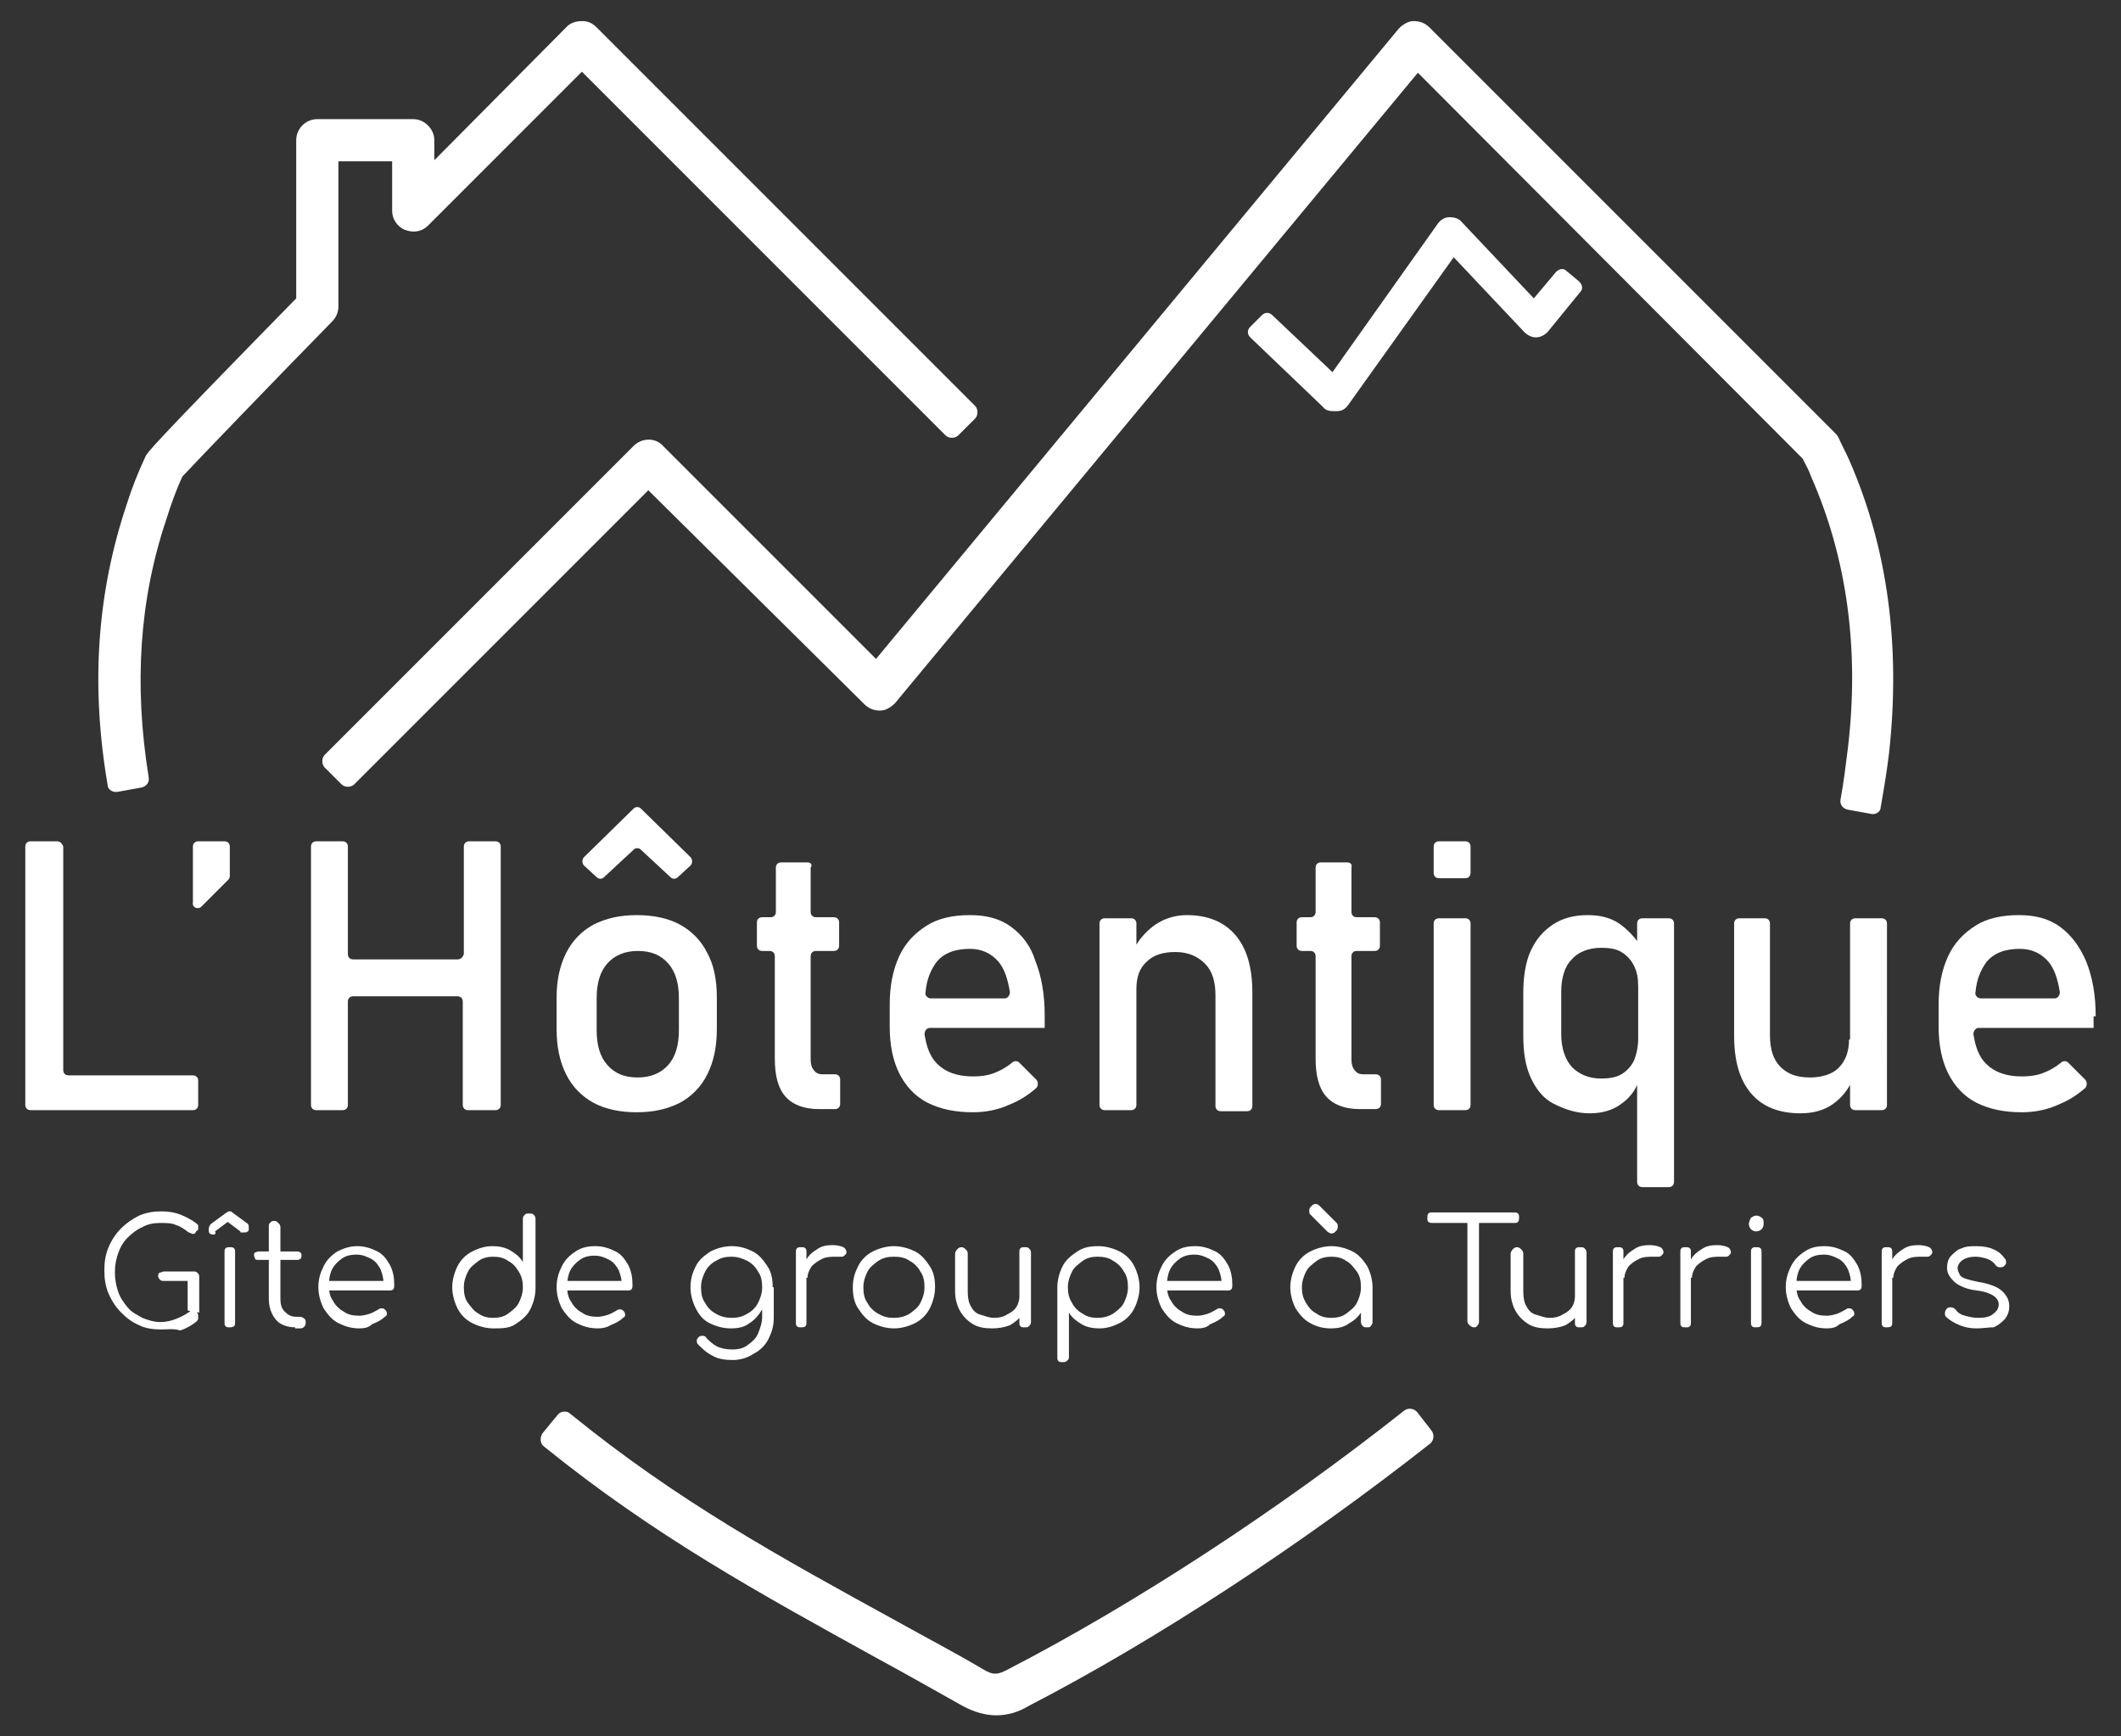 <?xml version="1.0" encoding="utf-8"?>
<!-- Generator: $$$/GeneralStr/196=Adobe Illustrator 27.6.0, SVG Export Plug-In . SVG Version: 6.00 Build 0)  -->
<svg version="1.1" id="Calque_1" xmlns="http://www.w3.org/2000/svg" xmlns:xlink="http://www.w3.org/1999/xlink" x="0px" y="0px"
	 viewBox="0 0 201.2 164.7" style="enable-background:new 0 0 201.2 164.7;" xml:space="preserve">
<rect x="0" y="0" width="201.2" height="164.7" fill="#333333" stroke="none"/>
<style type="text/css">
	.st0{fill:#FFFFFF;}
</style>
<g>
	<path class="st0" d="M5.4,79.8H2.9c-0.3,0-0.5,0.2-0.5,0.5v24.5c0,0.3,0.2,0.5,0.5,0.5h1.3h1.8h12.3c0.3,0,0.5-0.2,0.5-0.5v-2.3
		c0-0.3-0.2-0.5-0.5-0.5H6.5c-0.3,0-0.5-0.2-0.5-0.5V80.3C5.9,80,5.7,79.8,5.4,79.8"/>
	<path class="st0" d="M19.1,86l2.5-2.5c0.1-0.1,0.2-0.2,0.2-0.4v-2.8c0-0.3-0.2-0.5-0.5-0.5h-2.5c-0.3,0-0.5,0.2-0.5,0.5v5.3
		C18.2,86.1,18.8,86.3,19.1,86"/>
	<path class="st0" d="M43.4,91h-9.9c-0.3,0-0.5-0.2-0.5-0.5V80.3c0-0.3-0.2-0.5-0.5-0.5h-2.5c-0.3,0-0.5,0.2-0.5,0.5v24.5
		c0,0.3,0.2,0.5,0.5,0.5h2.5c0.3,0,0.5-0.2,0.5-0.5V95c0-0.3,0.2-0.5,0.5-0.5h9.9c0.3,0,0.5,0.2,0.5,0.5v9.8c0,0.3,0.2,0.5,0.5,0.5
		H47c0.3,0,0.5-0.2,0.5-0.5V80.3c0-0.3-0.2-0.5-0.5-0.5h-2.5c-0.3,0-0.5,0.2-0.5,0.5v10.2C43.9,90.8,43.7,91,43.4,91"/>
	<path class="st0" d="M60.8,80.6l2.8,2.6c0.2,0.2,0.5,0.2,0.7,0l1.2-1.1c0.2-0.2,0.2-0.6,0-0.8l-4.7-4.6c-0.2-0.2-0.5-0.2-0.7,0
		l-4.7,4.6c-0.2,0.2-0.2,0.6,0,0.8l1.2,1.1c0.2,0.2,0.5,0.2,0.7,0l2.8-2.6C60.3,80.4,60.6,80.4,60.8,80.6"/>
	<path class="st0" d="M64.5,87.7c-1.1-0.6-2.5-0.9-4.1-0.9c-1.6,0-2.9,0.3-4.1,0.9c-1.1,0.6-2,1.5-2.6,2.7c-0.6,1.2-0.9,2.6-0.9,4.2
		v3c0,1.7,0.3,3.1,0.9,4.3c0.6,1.2,1.5,2.1,2.6,2.7c1.1,0.6,2.5,0.9,4.1,0.9c1.6,0,2.9-0.3,4.1-0.9c1.1-0.6,2-1.5,2.6-2.7
		c0.6-1.2,0.9-2.6,0.9-4.3v-3c0-1.7-0.3-3.1-0.9-4.2C66.5,89.2,65.6,88.3,64.5,87.7 M64.4,97.7c0,1.4-0.3,2.5-1,3.3
		c-0.7,0.8-1.7,1.2-2.9,1.2c-1.3,0-2.2-0.4-2.9-1.2c-0.7-0.8-1-1.9-1-3.3v-3c0-1.4,0.3-2.5,1-3.3c0.7-0.8,1.7-1.2,2.9-1.2
		c1.3,0,2.2,0.4,2.9,1.2c0.7,0.8,1,1.9,1,3.3V97.7z"/>
	<path class="st0" d="M76.6,81.8h-2.5c-0.3,0-0.5,0.2-0.5,0.5v4.2c0,0.3-0.2,0.5-0.5,0.5h-0.8c-0.3,0-0.5,0.2-0.5,0.5v2.2
		c0,0.3,0.2,0.5,0.5,0.5H73c0.3,0,0.5,0.2,0.5,0.5v9.7c0,1.6,0.3,2.8,1,3.6c0.7,0.8,1.8,1.2,3.2,1.2h1.5c0.3,0,0.5-0.2,0.5-0.5v-2.3
		c0-0.3-0.2-0.5-0.5-0.5h-1.2c-0.3,0-0.6-0.1-0.8-0.4c-0.2-0.2-0.3-0.6-0.3-1v-9.8c0-0.3,0.2-0.5,0.5-0.5h1.7c0.3,0,0.5-0.2,0.5-0.5
		v-2.2c0-0.3-0.2-0.5-0.5-0.5h-1.7c-0.3,0-0.5-0.2-0.5-0.5v-4.2C77.1,82,76.9,81.8,76.6,81.8"/>
	<path class="st0" d="M95.9,87.9c-1.1-0.8-2.4-1.1-3.9-1.1c-1.6,0-3,0.3-4.1,1c-1.1,0.7-2,1.6-2.6,2.9c-0.6,1.3-0.9,2.8-0.9,4.6v2.1
		c0,1.7,0.3,3.2,0.9,4.4c0.6,1.2,1.5,2.2,2.7,2.8c1.2,0.6,2.6,0.9,4.3,0.9c1.1,0,2.3-0.2,3.4-0.7c1-0.4,1.8-0.9,2.6-1.6
		c0.2-0.2,0.2-0.6,0-0.8l-1.6-1.6c-0.2-0.2-0.5-0.2-0.7,0c-0.5,0.4-1,0.7-1.5,0.9c-0.7,0.3-1.4,0.4-2.2,0.4c-1.5,0-2.6-0.4-3.4-1.2
		c-0.7-0.7-1-1.6-1.2-2.8c0-0.3,0.2-0.6,0.5-0.6h10.9v-1.2c0-2-0.3-3.7-0.9-5.2C97.8,89.8,97,88.7,95.9,87.9 M88.3,94.7
		c-0.3,0-0.6-0.3-0.5-0.6c0.1-1.2,0.5-2.1,1-2.8c0.7-0.9,1.8-1.3,3.2-1.3c1.1,0,2,0.4,2.7,1.2c0.6,0.7,0.9,1.7,1.1,2.9
		c0,0.3-0.2,0.6-0.5,0.6H88.3z"/>
	<path class="st0" d="M112.6,86.8c-1.1,0-2.1,0.3-3,0.9c-0.7,0.5-1.3,1.1-1.8,1.9v-2c0-0.3-0.2-0.5-0.5-0.5h-2.5
		c-0.3,0-0.5,0.2-0.5,0.5v17.2c0,0.3,0.2,0.5,0.5,0.5h2.5c0.3,0,0.5-0.2,0.5-0.5v-11c0-1.1,0.3-2,1-2.6c0.6-0.6,1.5-0.9,2.7-0.9
		c1.2,0,2.1,0.4,2.8,1.1s1,1.7,1,3v10.5c0,0.3,0.2,0.5,0.5,0.5h2.5c0.3,0,0.5-0.2,0.5-0.5V94.2c0-2.4-0.5-4.2-1.6-5.5
		S114.5,86.8,112.6,86.8"/>
	<path class="st0" d="M127.8,81.8h-2.5c-0.3,0-0.5,0.2-0.5,0.5v4.2c0,0.3-0.2,0.5-0.5,0.5h-0.8c-0.3,0-0.5,0.2-0.5,0.5v2.2
		c0,0.3,0.2,0.5,0.5,0.5h0.8c0.3,0,0.5,0.2,0.5,0.5v9.7c0,1.6,0.3,2.8,1,3.6c0.7,0.8,1.8,1.2,3.2,1.2h1.5c0.3,0,0.5-0.2,0.5-0.5
		v-2.3c0-0.3-0.2-0.5-0.5-0.5h-1.2c-0.3,0-0.6-0.1-0.8-0.4c-0.2-0.2-0.3-0.6-0.3-1v-9.8c0-0.3,0.2-0.5,0.5-0.5h1.7
		c0.3,0,0.5-0.2,0.5-0.5v-2.2c0-0.3-0.2-0.5-0.5-0.5h-1.7c-0.3,0-0.5-0.2-0.5-0.5v-4.2C128.3,82,128.1,81.8,127.8,81.8"/>
	<path class="st0" d="M136.5,105.3h2.5c0.3,0,0.5-0.2,0.5-0.5V87.6c0-0.3-0.2-0.5-0.5-0.5h-2.5c-0.3,0-0.5,0.2-0.5,0.5v17.2
		C136,105.1,136.2,105.3,136.5,105.3"/>
	<path class="st0" d="M136.5,83.3h2.5c0.3,0,0.5-0.2,0.5-0.5v-2.5c0-0.3-0.2-0.5-0.5-0.5h-2.5c-0.3,0-0.5,0.2-0.5,0.5v2.5
		C136,83.1,136.2,83.3,136.5,83.3"/>
	<path class="st0" d="M155.4,89.4c-0.5-0.7-1.1-1.3-1.8-1.8c-0.9-0.6-1.9-0.8-3-0.8c-1.3,0-2.4,0.3-3.3,0.9
		c-0.9,0.6-1.6,1.4-2.1,2.5c-0.5,1.1-0.7,2.5-0.7,4v4c0,1.6,0.2,2.9,0.7,4c0.5,1.1,1.2,2,2.2,2.5s2.1,0.9,3.4,0.9
		c1.2,0,2.2-0.3,3-0.9c0.7-0.5,1.2-1.1,1.5-1.8v9.2c0,0.3,0.2,0.5,0.5,0.5h2.5c0.3,0,0.5-0.2,0.5-0.5V87.6c0-0.3-0.2-0.5-0.5-0.5
		h-2.5c-0.3,0-0.5,0.2-0.5,0.5V89.4z M155,100.6c-0.3,0.6-0.7,1-1.2,1.3c-0.5,0.3-1.2,0.4-1.9,0.4c-1.2,0-2.1-0.4-2.8-1.1
		c-0.6-0.7-1-1.7-1-3.1v-4c0-1.3,0.3-2.4,1-3.1c0.6-0.7,1.6-1.1,2.8-1.1c0.8,0,1.4,0.1,1.9,0.4c0.5,0.3,0.9,0.7,1.2,1.3
		c0.3,0.6,0.4,1.2,0.4,2v4.9C155.4,99.4,155.2,100.1,155,100.6"/>
	<path class="st0" d="M175.4,98.6c0,1.1-0.3,2-1,2.7c-0.6,0.6-1.6,0.9-2.7,0.9c-1.2,0-2.1-0.3-2.8-1c-0.7-0.7-1-1.7-1-3V87.6
		c0-0.3-0.2-0.5-0.5-0.5H165c-0.3,0-0.5,0.2-0.5,0.5v10.6c0,2.4,0.5,4.2,1.6,5.5c1.1,1.3,2.7,1.9,4.7,1.9c1.2,0,2.3-0.3,3.1-0.9
		c0.7-0.5,1.2-1.1,1.6-1.8v1.9c0,0.3,0.2,0.5,0.5,0.5h2.5c0.3,0,0.5-0.2,0.5-0.5V87.6c0-0.3-0.2-0.5-0.5-0.5H176
		c-0.3,0-0.5,0.2-0.5,0.5V98.6z"/>
	<path class="st0" d="M198.8,96.4c0-2-0.3-3.7-0.9-5.2c-0.6-1.4-1.4-2.5-2.5-3.3c-1.1-0.8-2.4-1.1-3.9-1.1c-1.6,0-3,0.3-4.1,1
		c-1.1,0.7-2,1.6-2.6,2.9c-0.6,1.3-0.9,2.8-0.9,4.6v2.1c0,1.7,0.3,3.2,0.9,4.4c0.6,1.2,1.5,2.2,2.7,2.8c1.2,0.6,2.6,0.9,4.3,0.9
		c1.1,0,2.3-0.2,3.4-0.7c1-0.4,1.8-0.9,2.6-1.6c0.2-0.2,0.2-0.6,0-0.8l-1.6-1.6c-0.2-0.2-0.5-0.2-0.7,0c-0.5,0.4-1,0.7-1.5,0.9
		c-0.7,0.3-1.4,0.4-2.2,0.4c-1.5,0-2.6-0.4-3.4-1.2c-0.7-0.7-1-1.6-1.2-2.8c0-0.3,0.2-0.6,0.5-0.6h10.9V96.4z M187.9,94.7
		c-0.3,0-0.6-0.3-0.5-0.6c0.1-1.2,0.5-2.1,1-2.8c0.7-0.9,1.8-1.3,3.2-1.3c1.1,0,2,0.4,2.7,1.2c0.6,0.7,0.9,1.7,1.1,2.9
		c0,0.3-0.2,0.6-0.5,0.6H187.9z"/>
	<g>
		<path class="st0" d="M15.3,126.1c-0.8,0-1.5-0.1-2.1-0.4c-0.7-0.3-1.2-0.7-1.7-1.2c-0.5-0.5-0.9-1.1-1.2-1.8s-0.4-1.4-0.4-2.2
			c0-0.8,0.1-1.5,0.4-2.2c0.3-0.7,0.7-1.3,1.2-1.8c0.5-0.5,1.1-0.9,1.7-1.2c0.7-0.3,1.4-0.4,2.1-0.4c0.7,0,1.3,0.1,1.8,0.3
			c0.5,0.2,1.1,0.5,1.6,0.9c0.1,0.1,0.1,0.1,0.1,0.2c0,0.1,0,0.2,0,0.3c0,0.1-0.1,0.1-0.2,0.2c0,0.1-0.1,0.1-0.1,0.2
			c-0.1,0-0.2,0.1-0.3,0c-0.1,0-0.2-0.1-0.3-0.1c-0.4-0.3-0.8-0.6-1.2-0.7c-0.4-0.2-0.9-0.2-1.5-0.2c-0.6,0-1.2,0.1-1.7,0.4
			c-0.5,0.2-1,0.6-1.4,1c-0.4,0.4-0.7,0.9-0.9,1.5c-0.2,0.6-0.3,1.1-0.3,1.8c0,0.6,0.1,1.2,0.3,1.8c0.2,0.6,0.5,1,0.9,1.5
			s0.9,0.7,1.4,1c0.5,0.2,1.1,0.4,1.7,0.4c0.5,0,1-0.1,1.5-0.3c0.5-0.2,0.9-0.4,1.3-0.7c0.1-0.1,0.2-0.1,0.4-0.1s0.2,0.1,0.3,0.2
			c0.1,0.1,0.1,0.2,0.1,0.4c0,0.1,0,0.1,0,0.2s-0.1,0.1-0.1,0.2c-0.5,0.4-1,0.7-1.6,0.9C16.5,126,15.9,126.1,15.3,126.1z
			 M18.9,124.5l-1.1-0.2v-2.8h-2.2c-0.2,0-0.3,0-0.4-0.1c-0.1-0.1-0.2-0.2-0.2-0.4s0.1-0.3,0.2-0.3s0.2-0.1,0.4-0.1h2.7
			c0.2,0,0.3,0,0.4,0.1c0.1,0.1,0.2,0.2,0.2,0.4V124.5z"/>
		<path class="st0" d="M20.3,117.1c-0.1,0-0.3,0-0.4-0.1c-0.1-0.1-0.1-0.2-0.1-0.4c0-0.2,0.1-0.4,0.2-0.5l1.5-1.1
			c0.1,0,0.1-0.1,0.2-0.1c0,0,0.1,0,0.1,0s0.1,0,0.1,0l1.5,1.1c0.2,0.1,0.2,0.3,0.2,0.5c0,0.1,0,0.3-0.1,0.3
			c-0.1,0.1-0.2,0.1-0.4,0.1c-0.1,0-0.1,0-0.2,0s-0.1,0-0.1-0.1l-1.2-0.9l-1.2,0.9C20.5,117,20.4,117.1,20.3,117.1z M21.8,125.9
			c-0.2,0-0.3,0-0.4-0.1c-0.1-0.1-0.1-0.2-0.1-0.4v-6.6c0-0.2,0-0.3,0.1-0.4c0.1-0.1,0.2-0.1,0.4-0.1c0.2,0,0.3,0,0.4,0.1
			c0.1,0.1,0.1,0.2,0.1,0.4v6.6c0,0.2,0,0.3-0.1,0.4C22,125.9,21.9,125.9,21.8,125.9z"/>
		<path class="st0" d="M24.5,119.5c-0.1,0-0.3,0-0.3-0.1s-0.1-0.2-0.1-0.3c0-0.1,0-0.3,0.1-0.3s0.2-0.1,0.3-0.1h3.6
			c0.1,0,0.3,0,0.4,0.1c0.1,0.1,0.1,0.2,0.1,0.3c0,0.1,0,0.2-0.1,0.3c-0.1,0.1-0.2,0.1-0.4,0.1H24.5z M28,125.9
			c-0.5,0-0.9-0.1-1.3-0.3c-0.4-0.2-0.7-0.6-0.9-1c-0.2-0.4-0.3-0.9-0.3-1.4v-6.8c0-0.2,0-0.3,0.1-0.4c0.1-0.1,0.2-0.2,0.4-0.2
			c0.2,0,0.3,0.1,0.4,0.2c0.1,0.1,0.2,0.2,0.2,0.4v6.8c0,0.5,0.1,0.9,0.4,1.2c0.3,0.3,0.6,0.5,1.1,0.5h0.4c0.1,0,0.3,0.1,0.4,0.2
			c0.1,0.1,0.1,0.2,0.1,0.4c0,0.2-0.1,0.3-0.2,0.4c-0.1,0.1-0.3,0.1-0.4,0.1H28z"/>
		<path class="st0" d="M34.1,126c-0.8,0-1.4-0.2-2-0.5c-0.6-0.3-1-0.8-1.4-1.4c-0.3-0.6-0.5-1.3-0.5-2c0-0.8,0.2-1.4,0.5-2
			c0.3-0.6,0.7-1,1.3-1.4c0.6-0.3,1.2-0.5,1.9-0.5c0.7,0,1.3,0.2,1.9,0.5s0.9,0.8,1.2,1.3c0.3,0.6,0.4,1.2,0.4,1.9
			c0,0.1,0,0.3-0.1,0.4c-0.1,0.1-0.2,0.1-0.4,0.1h-6v-0.9H37l-0.6,0.4c0-0.5-0.1-1-0.3-1.5c-0.2-0.4-0.5-0.8-0.9-1
			c-0.4-0.2-0.8-0.4-1.4-0.4c-0.5,0-1,0.1-1.4,0.4c-0.4,0.3-0.7,0.6-0.9,1c-0.2,0.4-0.3,0.9-0.3,1.5s0.1,1.1,0.4,1.5
			c0.2,0.4,0.6,0.8,1,1c0.4,0.3,0.9,0.4,1.5,0.4c0.3,0,0.7-0.1,1-0.2c0.3-0.1,0.6-0.3,0.8-0.4c0.1-0.1,0.2-0.1,0.3-0.1
			c0.1,0,0.2,0,0.3,0.1c0.1,0.1,0.2,0.2,0.2,0.4c0,0.1,0,0.2-0.2,0.3c-0.3,0.3-0.7,0.5-1.2,0.7C35,125.9,34.6,126,34.1,126z"/>
		<path class="st0" d="M46.8,126c-0.7,0-1.4-0.2-2-0.5c-0.6-0.3-1.1-0.8-1.4-1.4s-0.5-1.3-0.5-2c0-0.7,0.2-1.4,0.5-2
			c0.3-0.6,0.8-1.1,1.4-1.4s1.2-0.5,1.9-0.5c0.6,0,1.2,0.1,1.7,0.4c0.5,0.3,0.9,0.6,1.2,1.1v-4.1c0-0.2,0.1-0.3,0.2-0.4
			s0.2-0.1,0.4-0.1c0.2,0,0.3,0,0.4,0.1c0.1,0.1,0.2,0.2,0.2,0.4v6.6c0,0.7-0.2,1.4-0.5,2c-0.3,0.6-0.8,1-1.4,1.4S47.6,126,46.8,126
			z M46.8,125c0.5,0,1-0.1,1.4-0.4c0.4-0.3,0.8-0.6,1-1s0.4-0.9,0.4-1.5c0-0.6-0.1-1-0.4-1.5s-0.6-0.8-1-1c-0.4-0.3-0.9-0.4-1.4-0.4
			c-0.5,0-1,0.1-1.4,0.4c-0.4,0.3-0.8,0.6-1,1s-0.4,0.9-0.4,1.5c0,0.6,0.1,1.1,0.4,1.5s0.6,0.8,1,1C45.8,124.9,46.3,125,46.8,125z"
			/>
		<path class="st0" d="M56.7,126c-0.8,0-1.4-0.2-2-0.5c-0.6-0.3-1-0.8-1.4-1.4c-0.3-0.6-0.5-1.3-0.5-2c0-0.8,0.2-1.4,0.5-2
			c0.3-0.6,0.7-1,1.3-1.4s1.2-0.5,1.9-0.5c0.7,0,1.3,0.2,1.9,0.5s0.9,0.8,1.2,1.3c0.3,0.6,0.4,1.2,0.4,1.9c0,0.1,0,0.3-0.1,0.4
			c-0.1,0.1-0.2,0.1-0.4,0.1h-6v-0.9h6.1L59,122c0-0.5-0.1-1-0.3-1.5c-0.2-0.4-0.5-0.8-0.9-1c-0.4-0.2-0.8-0.4-1.4-0.4
			c-0.5,0-1,0.1-1.4,0.4c-0.4,0.3-0.7,0.6-0.9,1c-0.2,0.4-0.3,0.9-0.3,1.5s0.1,1.1,0.4,1.5c0.2,0.4,0.6,0.8,1,1
			c0.4,0.3,0.9,0.4,1.5,0.4c0.3,0,0.7-0.1,1-0.2c0.3-0.1,0.6-0.3,0.8-0.4c0.1-0.1,0.2-0.1,0.3-0.1c0.1,0,0.2,0,0.3,0.1
			c0.1,0.1,0.2,0.2,0.2,0.4c0,0.1,0,0.2-0.2,0.3c-0.3,0.3-0.7,0.5-1.2,0.7C57.6,125.9,57.2,126,56.7,126z"/>
		<path class="st0" d="M69.3,126c-0.7,0-1.4-0.2-2-0.5s-1-0.8-1.3-1.4c-0.3-0.6-0.5-1.3-0.5-2c0-0.8,0.2-1.4,0.5-2s0.8-1,1.4-1.4
			c0.6-0.3,1.3-0.5,2-0.5c0.8,0,1.4,0.2,2,0.5c0.6,0.3,1,0.8,1.4,1.4s0.5,1.3,0.5,2l-0.6,0.3c0,0.7-0.1,1.3-0.4,1.8
			c-0.3,0.5-0.7,1-1.2,1.3C70.6,125.9,70,126,69.3,126z M69.5,129c-0.7,0-1.4-0.1-1.9-0.4c-0.6-0.3-1-0.7-1.4-1.1
			c-0.1-0.1-0.1-0.2-0.1-0.4c0-0.1,0.1-0.2,0.2-0.3s0.3-0.1,0.4-0.1s0.3,0.1,0.3,0.2c0.3,0.3,0.6,0.6,1,0.8c0.4,0.2,0.9,0.3,1.5,0.3
			c0.5,0,1-0.1,1.4-0.4s0.8-0.6,1-1.1c0.2-0.5,0.4-1,0.4-1.6v-2.1l0.4-0.8l0.7,0.1v2.9c0,0.8-0.2,1.4-0.5,2
			c-0.3,0.6-0.8,1.1-1.4,1.4C70.9,128.8,70.2,129,69.5,129z M69.4,125c0.6,0,1-0.1,1.5-0.4c0.4-0.2,0.8-0.6,1-1
			c0.2-0.4,0.4-0.9,0.4-1.5s-0.1-1.1-0.4-1.5c-0.2-0.4-0.6-0.8-1-1s-0.9-0.4-1.5-0.4s-1,0.1-1.5,0.4c-0.4,0.2-0.8,0.6-1,1
			c-0.2,0.4-0.4,0.9-0.4,1.5s0.1,1.1,0.4,1.5c0.2,0.4,0.6,0.8,1,1C68.4,124.9,68.9,125,69.4,125z"/>
		<path class="st0" d="M76,125.9c-0.2,0-0.3,0-0.4-0.1c-0.1-0.1-0.1-0.2-0.1-0.4v-6.6c0-0.2,0-0.3,0.1-0.4c0.1-0.1,0.2-0.1,0.4-0.1
			s0.3,0,0.4,0.1c0.1,0.1,0.1,0.2,0.1,0.4v6.6c0,0.2,0,0.3-0.1,0.4C76.3,125.9,76.1,125.9,76,125.9z M75.9,121.2
			c0-0.6,0.2-1.1,0.5-1.6c0.3-0.5,0.6-0.8,1.1-1.1c0.4-0.3,0.9-0.4,1.5-0.4c0.4,0,0.8,0.1,1,0.2c0.2,0.1,0.3,0.3,0.3,0.5
			c0,0.1-0.1,0.2-0.2,0.3s-0.2,0.1-0.3,0.1c-0.1,0-0.3,0-0.4,0c-0.5,0-1,0-1.4,0.2c-0.4,0.2-0.7,0.4-1,0.7c-0.2,0.3-0.4,0.7-0.4,1.1
			H75.9z"/>
		<path class="st0" d="M84.8,126c-0.7,0-1.4-0.2-2-0.5s-1-0.8-1.4-1.4s-0.5-1.3-0.5-2c0-0.8,0.2-1.4,0.5-2s0.8-1.1,1.4-1.4
			s1.3-0.5,2-0.5c0.7,0,1.4,0.2,2,0.5c0.6,0.3,1,0.8,1.4,1.4s0.5,1.3,0.5,2c0,0.7-0.2,1.4-0.5,2s-0.8,1.1-1.4,1.4
			C86.2,125.8,85.5,126,84.8,126z M84.8,125c0.5,0,1-0.1,1.5-0.4c0.4-0.3,0.8-0.6,1-1c0.2-0.4,0.4-0.9,0.4-1.5s-0.1-1.1-0.4-1.5
			c-0.2-0.4-0.6-0.8-1-1c-0.4-0.3-0.9-0.4-1.5-0.4s-1,0.1-1.5,0.4c-0.4,0.3-0.8,0.6-1,1c-0.2,0.4-0.4,0.9-0.4,1.5s0.1,1.1,0.4,1.5
			c0.2,0.4,0.6,0.8,1,1C83.8,124.9,84.2,125,84.8,125z"/>
		<path class="st0" d="M94.1,126c-0.7,0-1.3-0.1-1.8-0.4c-0.5-0.3-0.9-0.7-1.2-1.2c-0.3-0.5-0.5-1.2-0.5-1.9v-3.6
			c0-0.1,0.1-0.3,0.2-0.4c0.1-0.1,0.2-0.2,0.4-0.2c0.2,0,0.3,0.1,0.4,0.2s0.2,0.2,0.2,0.4v3.6c0,0.6,0.1,1.1,0.3,1.4
			c0.2,0.4,0.5,0.7,0.9,0.8s0.8,0.3,1.3,0.3c0.5,0,0.9-0.1,1.2-0.3c0.4-0.2,0.7-0.4,0.9-0.7c0.2-0.3,0.3-0.7,0.3-1h0.8
			c0,0.6-0.2,1.1-0.5,1.6s-0.7,0.8-1.2,1.1C95.3,125.9,94.7,126,94.1,126z M97.2,125.9c-0.2,0-0.3,0-0.4-0.1
			c-0.1-0.1-0.1-0.2-0.1-0.4v-6.6c0-0.2,0-0.3,0.1-0.4c0.1-0.1,0.2-0.1,0.4-0.1c0.2,0,0.3,0,0.4,0.1c0.1,0.1,0.2,0.2,0.2,0.4v6.6
			c0,0.2-0.1,0.3-0.2,0.4C97.5,125.9,97.4,125.9,97.2,125.9z"/>
		<path class="st0" d="M100.8,129.2c-0.2,0-0.3,0-0.4-0.1c-0.1-0.1-0.1-0.2-0.1-0.4v-6.6c0-0.7,0.2-1.4,0.5-2c0.3-0.6,0.8-1,1.4-1.4
			s1.2-0.5,2-0.5c0.7,0,1.4,0.2,2,0.5s1.1,0.8,1.4,1.4s0.5,1.3,0.5,2c0,0.7-0.2,1.4-0.5,2s-0.8,1.1-1.4,1.4
			c-0.6,0.3-1.2,0.5-1.9,0.5c-0.6,0-1.2-0.1-1.7-0.4c-0.5-0.3-0.9-0.6-1.2-1.1v4.1c0,0.2,0,0.3-0.1,0.4
			C101.1,129.2,101,129.2,100.8,129.2z M104.1,125c0.5,0,1-0.1,1.5-0.4c0.4-0.3,0.8-0.6,1-1c0.2-0.4,0.4-0.9,0.4-1.5
			c0-0.6-0.1-1.1-0.4-1.5c-0.2-0.4-0.6-0.8-1-1c-0.4-0.3-0.9-0.4-1.5-0.4c-0.5,0-1,0.1-1.4,0.4c-0.4,0.3-0.8,0.6-1,1
			c-0.2,0.4-0.4,0.9-0.4,1.5c0,0.6,0.1,1,0.4,1.5c0.2,0.4,0.6,0.8,1,1C103.1,124.9,103.6,125,104.1,125z"/>
		<path class="st0" d="M113.6,126c-0.8,0-1.4-0.2-2-0.5c-0.6-0.3-1-0.8-1.4-1.4c-0.3-0.6-0.5-1.3-0.5-2c0-0.8,0.2-1.4,0.5-2
			c0.3-0.6,0.7-1,1.3-1.4s1.2-0.5,1.9-0.5c0.7,0,1.3,0.2,1.9,0.5s0.9,0.8,1.2,1.3c0.3,0.6,0.4,1.2,0.4,1.9c0,0.1,0,0.3-0.1,0.4
			c-0.1,0.1-0.2,0.1-0.4,0.1h-6v-0.9h6.1l-0.6,0.4c0-0.5-0.1-1-0.3-1.5c-0.2-0.4-0.5-0.8-0.9-1c-0.4-0.2-0.8-0.4-1.4-0.4
			c-0.5,0-1,0.1-1.4,0.4c-0.4,0.3-0.7,0.6-0.9,1c-0.2,0.4-0.3,0.9-0.3,1.5s0.1,1.1,0.4,1.5c0.2,0.4,0.6,0.8,1,1
			c0.4,0.3,0.9,0.4,1.5,0.4c0.3,0,0.7-0.1,1-0.2c0.3-0.1,0.6-0.3,0.8-0.4c0.1-0.1,0.2-0.1,0.3-0.1c0.1,0,0.2,0,0.3,0.1
			c0.1,0.1,0.2,0.2,0.2,0.4c0,0.1,0,0.2-0.2,0.3c-0.3,0.3-0.7,0.5-1.2,0.7C114.5,125.9,114.1,126,113.6,126z"/>
		<path class="st0" d="M126.2,126c-0.7,0-1.4-0.2-1.9-0.5c-0.6-0.3-1-0.8-1.4-1.4c-0.3-0.6-0.5-1.3-0.5-2c0-0.7,0.2-1.4,0.5-2
			s0.8-1.1,1.4-1.4s1.3-0.5,2-0.5s1.4,0.2,2,0.5c0.6,0.3,1,0.8,1.4,1.4c0.3,0.6,0.5,1.3,0.5,2l-0.4,0.3c0,0.7-0.2,1.3-0.5,1.8
			c-0.3,0.5-0.7,1-1.3,1.3C127.5,125.9,126.9,126,126.2,126z M126.3,125c0.5,0,1-0.1,1.4-0.4c0.4-0.3,0.8-0.6,1-1s0.4-0.9,0.4-1.5
			c0-0.6-0.1-1.1-0.4-1.5s-0.6-0.8-1-1c-0.4-0.3-0.9-0.4-1.4-0.4c-0.5,0-1,0.1-1.4,0.4c-0.4,0.3-0.8,0.6-1,1s-0.4,0.9-0.4,1.5
			c0,0.6,0.1,1,0.4,1.5s0.6,0.8,1,1C125.3,124.9,125.8,125,126.3,125z M126.3,117c-0.1,0-0.3-0.1-0.4-0.2l-1.6-1.6
			c-0.1-0.1-0.1-0.2-0.1-0.4c0-0.2,0.1-0.3,0.2-0.4s0.2-0.2,0.4-0.2s0.3,0.1,0.4,0.2l1.6,1.6c0.1,0.1,0.1,0.2,0.1,0.4
			c0,0.2-0.1,0.3-0.2,0.4S126.5,117,126.3,117z M129.7,125.9c-0.2,0-0.3,0-0.4-0.1c-0.1-0.1-0.2-0.2-0.2-0.4V123l0.3-1.1l0.8,0.2
			v3.3c0,0.2-0.1,0.3-0.2,0.4C130,125.9,129.8,125.9,129.7,125.9z"/>
		<path class="st0" d="M135.9,116c-0.1,0-0.3,0-0.4-0.1c-0.1-0.1-0.1-0.2-0.1-0.4c0-0.1,0-0.3,0.1-0.4c0.1-0.1,0.2-0.1,0.4-0.1h7.7
			c0.1,0,0.3,0,0.4,0.1c0.1,0.1,0.1,0.2,0.1,0.4c0,0.1,0,0.3-0.1,0.4c-0.1,0.1-0.2,0.1-0.4,0.1H135.9z M139.8,125.9
			c-0.1,0-0.3-0.1-0.4-0.2c-0.1-0.1-0.2-0.2-0.2-0.4V115h1.1v10.4c0,0.1-0.1,0.3-0.2,0.4S139.9,125.9,139.8,125.9z"/>
		<path class="st0" d="M146.8,126c-0.7,0-1.3-0.1-1.8-0.4c-0.5-0.3-0.9-0.7-1.2-1.2c-0.3-0.5-0.5-1.2-0.5-1.9v-3.6
			c0-0.1,0.1-0.3,0.2-0.4c0.1-0.1,0.2-0.2,0.4-0.2c0.2,0,0.3,0.1,0.4,0.2s0.2,0.2,0.2,0.4v3.6c0,0.6,0.1,1.1,0.3,1.4
			c0.2,0.4,0.5,0.7,0.9,0.8s0.8,0.3,1.3,0.3c0.5,0,0.9-0.1,1.2-0.3c0.4-0.2,0.7-0.4,0.9-0.7c0.2-0.3,0.3-0.7,0.3-1h0.8
			c0,0.6-0.2,1.1-0.5,1.6s-0.7,0.8-1.2,1.1C148,125.9,147.4,126,146.8,126z M149.9,125.9c-0.2,0-0.3,0-0.4-0.1
			c-0.1-0.1-0.1-0.2-0.1-0.4v-6.6c0-0.2,0-0.3,0.1-0.4c0.1-0.1,0.2-0.1,0.4-0.1c0.2,0,0.3,0,0.4,0.1c0.1,0.1,0.2,0.2,0.2,0.4v6.6
			c0,0.2-0.1,0.3-0.2,0.4C150.2,125.9,150.1,125.9,149.9,125.9z"/>
		<path class="st0" d="M153.5,125.9c-0.2,0-0.3,0-0.4-0.1c-0.1-0.1-0.1-0.2-0.1-0.4v-6.6c0-0.2,0-0.3,0.1-0.4
			c0.1-0.1,0.2-0.1,0.4-0.1s0.3,0,0.4,0.1c0.1,0.1,0.1,0.2,0.1,0.4v6.6c0,0.2,0,0.3-0.1,0.4C153.8,125.9,153.7,125.9,153.5,125.9z
			 M153.4,121.2c0-0.6,0.2-1.1,0.5-1.6c0.3-0.5,0.6-0.8,1.1-1.1c0.4-0.3,0.9-0.4,1.5-0.4c0.4,0,0.8,0.1,1,0.2
			c0.2,0.1,0.3,0.3,0.3,0.5c0,0.1-0.1,0.2-0.2,0.3s-0.2,0.1-0.3,0.1c-0.1,0-0.3,0-0.4,0c-0.5,0-1,0-1.4,0.2c-0.4,0.2-0.7,0.4-1,0.7
			c-0.2,0.3-0.4,0.7-0.4,1.1H153.4z"/>
		<path class="st0" d="M159.9,125.9c-0.2,0-0.3,0-0.4-0.1c-0.1-0.1-0.1-0.2-0.1-0.4v-6.6c0-0.2,0-0.3,0.1-0.4
			c0.1-0.1,0.2-0.1,0.4-0.1s0.3,0,0.4,0.1c0.1,0.1,0.1,0.2,0.1,0.4v6.6c0,0.2,0,0.3-0.1,0.4C160.2,125.9,160.1,125.9,159.9,125.9z
			 M159.8,121.2c0-0.6,0.2-1.1,0.5-1.6c0.3-0.5,0.6-0.8,1.1-1.1c0.4-0.3,0.9-0.4,1.5-0.4c0.4,0,0.8,0.1,1,0.2
			c0.2,0.1,0.3,0.3,0.3,0.5c0,0.1-0.1,0.2-0.2,0.3s-0.2,0.1-0.3,0.1c-0.1,0-0.3,0-0.4,0c-0.5,0-1,0-1.4,0.2c-0.4,0.2-0.7,0.4-1,0.7
			c-0.2,0.3-0.4,0.7-0.4,1.1H159.8z"/>
		<path class="st0" d="M166.6,116.8c-0.2,0-0.4-0.1-0.5-0.2c-0.1-0.1-0.2-0.3-0.2-0.5c0-0.2,0.1-0.4,0.2-0.6
			c0.2-0.1,0.3-0.2,0.5-0.2c0.2,0,0.4,0.1,0.5,0.2c0.2,0.1,0.2,0.3,0.2,0.6c0,0.2-0.1,0.4-0.2,0.5S166.8,116.8,166.6,116.8z
			 M166.6,125.9c-0.2,0-0.3,0-0.4-0.1c-0.1-0.1-0.1-0.2-0.1-0.4v-6.6c0-0.2,0-0.3,0.1-0.4c0.1-0.1,0.2-0.1,0.4-0.1
			c0.2,0,0.3,0,0.4,0.1c0.1,0.1,0.1,0.2,0.1,0.4v6.6c0,0.2,0,0.3-0.1,0.4C166.9,125.9,166.7,125.9,166.6,125.9z"/>
		<path class="st0" d="M173.3,126c-0.8,0-1.4-0.2-2-0.5c-0.6-0.3-1-0.8-1.4-1.4c-0.3-0.6-0.5-1.3-0.5-2c0-0.8,0.2-1.4,0.5-2
			c0.3-0.6,0.7-1,1.3-1.4s1.2-0.5,1.9-0.5c0.7,0,1.3,0.2,1.9,0.5s0.9,0.8,1.2,1.3c0.3,0.6,0.4,1.2,0.4,1.9c0,0.1,0,0.3-0.1,0.4
			c-0.1,0.1-0.2,0.1-0.4,0.1h-6v-0.9h6.1l-0.6,0.4c0-0.5-0.1-1-0.3-1.5c-0.2-0.4-0.5-0.8-0.9-1c-0.4-0.2-0.8-0.4-1.4-0.4
			c-0.5,0-1,0.1-1.4,0.4c-0.4,0.3-0.7,0.6-0.9,1c-0.2,0.4-0.3,0.9-0.3,1.5s0.1,1.1,0.4,1.5c0.2,0.4,0.6,0.8,1,1
			c0.4,0.3,0.9,0.4,1.5,0.4c0.3,0,0.7-0.1,1-0.2c0.3-0.1,0.6-0.3,0.8-0.4c0.1-0.1,0.2-0.1,0.3-0.1c0.1,0,0.2,0,0.3,0.1
			c0.1,0.1,0.2,0.2,0.2,0.4c0,0.1,0,0.2-0.2,0.3c-0.3,0.3-0.7,0.5-1.2,0.7C174.2,125.9,173.8,126,173.3,126z"/>
		<path class="st0" d="M179,125.9c-0.2,0-0.3,0-0.4-0.1c-0.1-0.1-0.1-0.2-0.1-0.4v-6.6c0-0.2,0-0.3,0.1-0.4c0.1-0.1,0.2-0.1,0.4-0.1
			s0.3,0,0.4,0.1c0.1,0.1,0.1,0.2,0.1,0.4v6.6c0,0.2,0,0.3-0.1,0.4C179.3,125.9,179.1,125.9,179,125.9z M178.9,121.2
			c0-0.6,0.2-1.1,0.5-1.6c0.3-0.5,0.6-0.8,1.1-1.1c0.4-0.3,0.9-0.4,1.5-0.4c0.4,0,0.8,0.1,1,0.2c0.2,0.1,0.3,0.3,0.3,0.5
			c0,0.1-0.1,0.2-0.2,0.3s-0.2,0.1-0.3,0.1c-0.1,0-0.3,0-0.4,0c-0.5,0-1,0-1.4,0.2c-0.4,0.2-0.7,0.4-1,0.7c-0.2,0.3-0.4,0.7-0.4,1.1
			H178.9z"/>
		<path class="st0" d="M187.5,126c-0.6,0-1.1-0.1-1.6-0.3s-1-0.5-1.3-0.8c-0.1-0.1-0.1-0.2-0.1-0.4c0-0.1,0.1-0.3,0.2-0.4
			c0.1-0.1,0.3-0.1,0.4-0.1c0.1,0,0.3,0.1,0.4,0.2c0.2,0.3,0.5,0.5,0.9,0.6c0.4,0.1,0.8,0.2,1.2,0.2c0.7,0,1.2-0.1,1.5-0.4
			c0.3-0.2,0.5-0.5,0.5-0.9c0-0.3-0.2-0.6-0.5-0.8c-0.3-0.2-0.8-0.4-1.6-0.5c-0.9-0.1-1.6-0.4-2.1-0.8c-0.4-0.4-0.7-0.8-0.7-1.3
			c0-0.5,0.1-0.9,0.4-1.2s0.6-0.6,1-0.7c0.4-0.2,0.9-0.2,1.4-0.2c0.6,0,1.2,0.1,1.6,0.3c0.5,0.2,0.8,0.5,1.1,0.9
			c0.1,0.1,0.1,0.2,0.1,0.4c0,0.1-0.1,0.2-0.2,0.3c-0.1,0.1-0.2,0.1-0.4,0.1s-0.3-0.1-0.4-0.2c-0.2-0.3-0.5-0.5-0.8-0.6
			c-0.3-0.1-0.7-0.2-1.1-0.2c-0.5,0-0.9,0.1-1.2,0.3c-0.3,0.2-0.5,0.5-0.5,0.8c0,0.2,0.1,0.4,0.2,0.6c0.1,0.2,0.3,0.3,0.6,0.4
			c0.3,0.1,0.7,0.2,1.2,0.3c0.7,0.1,1.3,0.3,1.7,0.5c0.4,0.2,0.7,0.5,0.9,0.8s0.3,0.6,0.3,1c0,0.4-0.1,0.8-0.4,1.2
			c-0.3,0.3-0.6,0.6-1.1,0.8C188.6,125.9,188.1,126,187.5,126z"/>
	</g>
	<path class="st0" d="M177.5,77.2l-2.2-0.4c-0.5-0.1-0.8-0.5-0.7-1c0.3-1.6,0.5-3.3,0.7-4.9c1.1-9.3-0.1-18-3.5-25.7
		c-0.2-0.6-0.5-1.1-0.8-1.7L134.5,6.9L84.9,66.7c-0.4,0.4-0.9,0.7-1.4,0.7c-0.6,0-1.1-0.2-1.5-0.6L61.5,46.5L33.6,74.4
		c-0.3,0.3-0.9,0.3-1.2,0l-1.6-1.6c-0.3-0.3-0.3-0.9,0-1.2l29.3-29.3c0.8-0.8,2.1-0.8,2.8,0l20.2,20.2l49.6-59.8
		c0.4-0.4,0.9-0.7,1.4-0.7c0.6,0,1.1,0.2,1.5,0.6l38.4,38.4c0.2,0.2,0.3,0.3,0.4,0.5c0.3,0.7,0.7,1.4,1,2.1
		c3.7,8.4,4.9,17.8,3.8,27.8c-0.2,1.7-0.5,3.5-0.8,5.2C178.4,77,177.9,77.3,177.5,77.2"/>
	<path class="st0" d="M94.5,162.7c-1,0-2.1-0.3-3.2-0.9c-2.7-1.5-5.3-3-7.9-4.4c-11.4-6.3-21.3-11.7-31.8-20.2
		c-0.4-0.3-0.4-0.9-0.1-1.3l1.4-1.7c0.3-0.4,0.9-0.4,1.2-0.1c10.2,8.3,19.9,13.6,31.2,19.8c2.5,1.4,5.2,2.8,7.9,4.4
		c1,0.6,1.4,0.6,2.5,0c11.8-6.1,25.5-15,37.5-24.5c0.4-0.3,0.9-0.2,1.2,0.1l1.4,1.8c0.3,0.4,0.2,0.9-0.1,1.2
		c-12.2,9.6-26.1,18.7-38.1,24.9C96.6,162.4,95.6,162.7,94.5,162.7"/>
	<path class="st0" d="M11.2,75.1c-0.5,0.1-1-0.2-1-0.7C8.6,65,9.2,56.3,12,47.9c0.5-1.6,1.1-3.1,1.8-4.6c0.2-0.4,0.3-0.7,14.3-15
		v-15c0-1.1,0.9-2,2-2l9.1,0h0c0.5,0,1,0.2,1.4,0.6c0.4,0.4,0.6,0.9,0.6,1.4v1.9L53.8,2.5C54.1,2.2,54.6,2,55.2,2s1,0.2,1.4,0.6
		l16,16c0,0,0.1,0.1,0.1,0.1l19.8,19.8c0.3,0.3,0.3,0.9,0,1.2l-1.6,1.6c-0.3,0.3-0.9,0.3-1.2,0L70,21.6c0,0-0.1-0.1-0.1-0.1
		L55.2,6.8L40.6,21.4c-0.6,0.6-1.4,0.7-2.2,0.4c-0.7-0.3-1.2-1-1.2-1.8v-4.7l-5.1,0v13.8c0,0.5-0.2,1-0.6,1.4
		c-5,5.1-12.9,13.3-14.2,14.7c-0.6,1.3-1.1,2.7-1.5,4c-2.6,7.7-3.1,15.8-1.7,24.5c0.1,0.5-0.2,0.9-0.7,1L11.2,75.1z"/>
	<path class="st0" d="M126.5,39c-0.4,0-0.8-0.1-1-0.4l-6.9-6.6c-0.3-0.3-0.3-0.7,0-1l1.1-1.1c0.3-0.3,0.7-0.3,1,0l5.7,5.4l10-14.1
		c0.3-0.4,0.7-0.6,1.1-0.6c0.4,0,0.9,0.1,1.2,0.5l6.8,7.2l2.1-2.5c0.3-0.3,0.7-0.4,1-0.1l1.2,1c0.3,0.3,0.4,0.7,0.1,1l-3.1,3.8
		c-0.3,0.3-0.7,0.5-1.1,0.5c-0.4,0-0.8-0.2-1.1-0.5l-6.7-7.1l-10,14c-0.3,0.4-0.6,0.6-1.1,0.6C126.6,39,126.5,39,126.5,39"/>
</g>
</svg>
